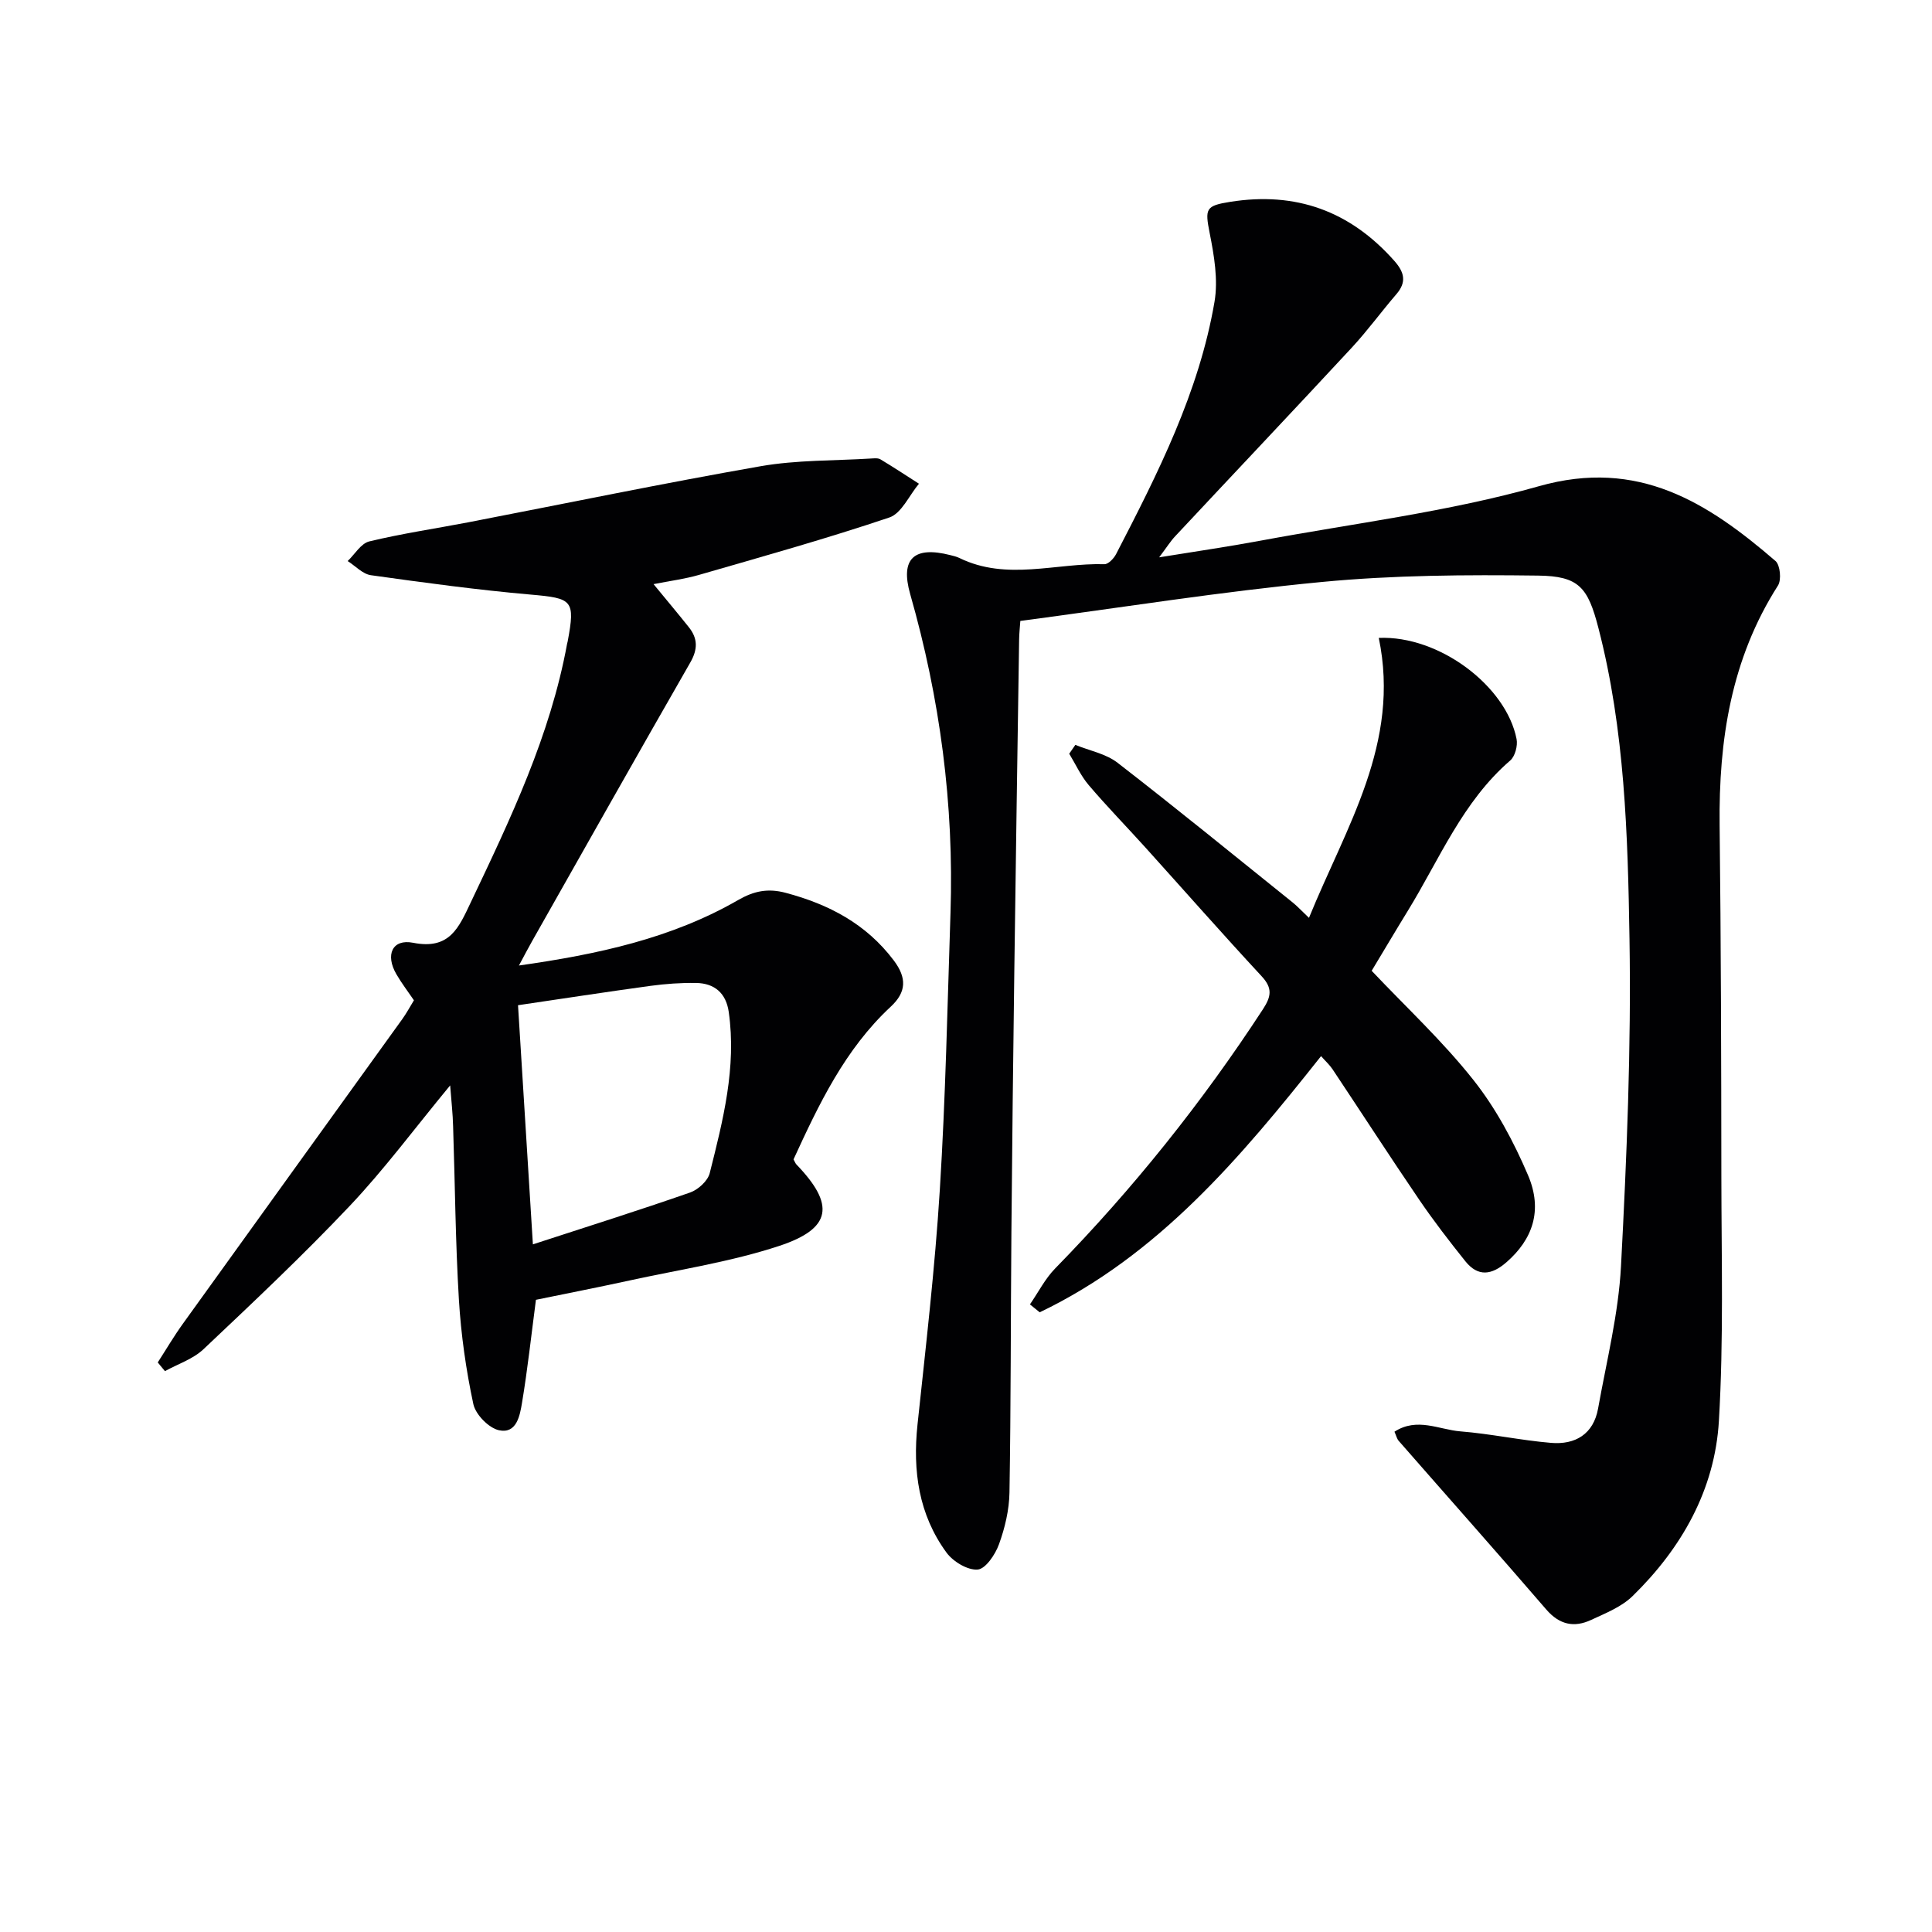 <svg enable-background="new 0 0 400 400" viewBox="0 0 400 400" xmlns="http://www.w3.org/2000/svg"><g fill="#010103"><path d="m239.99 115.39c7.75-1.26 14.42-2.22 21.04-3.46 19.24-3.58 38.84-5.96 57.6-11.27 20.56-5.82 34.92 3.38 48.97 15.49.97.84 1.26 3.91.51 5.08-9.71 15.2-12.28 32.02-12.08 49.63.28 24.32.34 48.65.36 72.97.02 16.79.48 33.61-.51 50.35-.84 14.24-7.7 26.35-17.89 36.29-2.29 2.23-5.58 3.53-8.57 4.92-3.52 1.64-6.56 1-9.29-2.17-10.09-11.71-20.36-23.26-30.53-34.89-.4-.45-.54-1.14-.89-1.91 4.68-3.04 9.23-.43 13.64-.07 6.28.5 12.48 1.85 18.76 2.38 5.04.43 8.81-1.81 9.76-7.13 1.75-9.79 4.22-19.57 4.74-29.44 1.19-22.58 2.13-45.22 1.76-67.81-.35-21.54-.97-43.22-6.43-64.31-2.18-8.44-4.03-10.77-12.51-10.87-14.91-.19-29.91-.1-44.74 1.32-20.78 1.98-41.43 5.29-62.44 8.07-.08 1.2-.23 2.49-.25 3.78-.34 22.97-.7 45.95-1 68.92-.24 17.97-.45 35.94-.6 53.91-.15 17.95-.1 35.91-.4 53.86-.06 3.59-.94 7.29-2.17 10.69-.76 2.11-2.76 5.1-4.41 5.24-2.08.17-5.08-1.64-6.45-3.5-5.77-7.88-7.03-16.92-6.01-26.52 1.72-16.19 3.61-32.38 4.62-48.61 1.19-19.09 1.58-38.22 2.21-57.34.74-22.42-2.17-44.38-8.34-65.97-2.12-7.41.84-10 8.3-8.09.64.16 1.3.31 1.89.6 9.81 4.79 20.01 1 30.02 1.28.8.02 1.94-1.18 2.41-2.08 8.64-16.7 17.17-33.5 20.38-52.24.78-4.57-.08-9.58-1-14.23-1-5.07-.84-5.66 4.24-6.47 13.62-2.17 24.86 1.91 33.99 12.22 2.07 2.34 2.6 4.37.43 6.89-3.14 3.65-5.98 7.56-9.25 11.09-12.11 13.06-24.36 25.99-36.52 39-.98 1.03-1.75 2.28-3.35 4.4z"/><path d="m93.2 224.72c-7.37 8.92-13.61 17.36-20.77 24.93-9.71 10.27-20.02 19.98-30.3 29.69-2.16 2.04-5.3 3.06-7.98 4.54-.5-.6-.99-1.2-1.49-1.8 1.72-2.66 3.33-5.41 5.18-7.98 15.13-21.06 30.31-42.08 45.46-63.12.86-1.2 1.56-2.51 2.4-3.88-1.26-1.85-2.57-3.56-3.64-5.41-2.32-3.99-.86-7.35 3.47-6.5 7.61 1.51 9.47-3.18 11.95-8.39 8.21-17.26 16.45-34.49 19.93-53.51.03-.16.09-.32.12-.48 1.6-8.59 1.01-8.95-7.69-9.71-11.05-.97-22.06-2.47-33.05-4.01-1.71-.24-3.21-1.92-4.81-2.93 1.48-1.41 2.76-3.66 4.49-4.07 6.75-1.63 13.64-2.64 20.47-3.95 20.19-3.9 40.32-8.08 60.57-11.62 7.47-1.3 15.21-1.12 22.82-1.59.66-.04 1.46-.13 1.97.18 2.69 1.61 5.32 3.35 7.96 5.04-2.02 2.4-3.59 6.13-6.13 6.99-13 4.38-26.23 8.08-39.42 11.89-2.94.85-6.03 1.24-9.4 1.91 2.71 3.3 5.05 6.08 7.31 8.92 1.86 2.33 1.87 4.56.3 7.3-11.01 19.18-21.86 38.45-32.75 57.69-.81 1.42-1.56 2.88-2.73 5.05 16.32-2.32 31.58-5.6 45.41-13.57 3.25-1.87 6.15-2.46 9.82-1.48 8.94 2.38 16.65 6.41 22.37 13.99 2.73 3.63 2.64 6.56-.63 9.59-9.49 8.82-14.89 20.23-20.12 31.61.28.49.39.83.61 1.06 7.99 8.3 7.36 13.24-3.56 16.85-10.01 3.3-20.6 4.89-30.95 7.15-6.61 1.44-13.25 2.74-19.43 4.01-.99 7.56-1.74 14.47-2.88 21.31-.44 2.65-1.11 6.48-4.76 5.7-2.13-.46-4.85-3.25-5.32-5.42-1.52-7.1-2.55-14.37-2.99-21.61-.72-11.95-.8-23.94-1.2-35.91-.06-2.51-.34-4.98-.61-8.46zm17.13 32.91c11.3-3.68 21.98-7.05 32.54-10.73 1.66-.58 3.67-2.4 4.07-4.01 2.75-10.93 5.57-21.9 3.94-33.37-.56-3.91-2.94-5.94-6.75-6.01-3.14-.05-6.32.18-9.44.6-9.14 1.25-18.27 2.66-27.44 4.01 1.04 16.58 2.01 32.31 3.08 49.51z"/><path d="m285.46 132.07c12.54-.53 26.39 9.99 28.53 20.94.27 1.38-.31 3.57-1.31 4.44-9.88 8.52-14.65 20.46-21.24 31.18-2.52 4.1-4.96 8.24-7.45 12.36 7.12 7.53 14.7 14.57 21.05 22.59 4.67 5.89 8.36 12.79 11.32 19.73 3.12 7.31.93 13.32-4.46 18.02-3.07 2.68-5.9 3.07-8.53-.22-3.31-4.14-6.56-8.35-9.55-12.74-6.08-8.93-11.94-18-17.93-26.99-.62-.93-1.47-1.69-2.38-2.72-16.69 21.06-33.75 41.29-58.25 53.04-.67-.55-1.35-1.09-2.02-1.64 1.73-2.5 3.13-5.31 5.23-7.45 16.11-16.48 30.42-34.36 43.01-53.66 1.74-2.67 2.01-4.38-.29-6.85-8.13-8.77-16.03-17.75-24.04-26.63-3.9-4.32-7.98-8.5-11.75-12.93-1.63-1.92-2.7-4.31-4.03-6.49.42-.61.85-1.22 1.27-1.83 2.94 1.2 6.33 1.83 8.75 3.71 12.22 9.46 24.2 19.24 36.25 28.92.9.72 1.69 1.58 3.37 3.18 7.71-18.94 18.99-36.17 14.45-57.96z"/></g></svg>